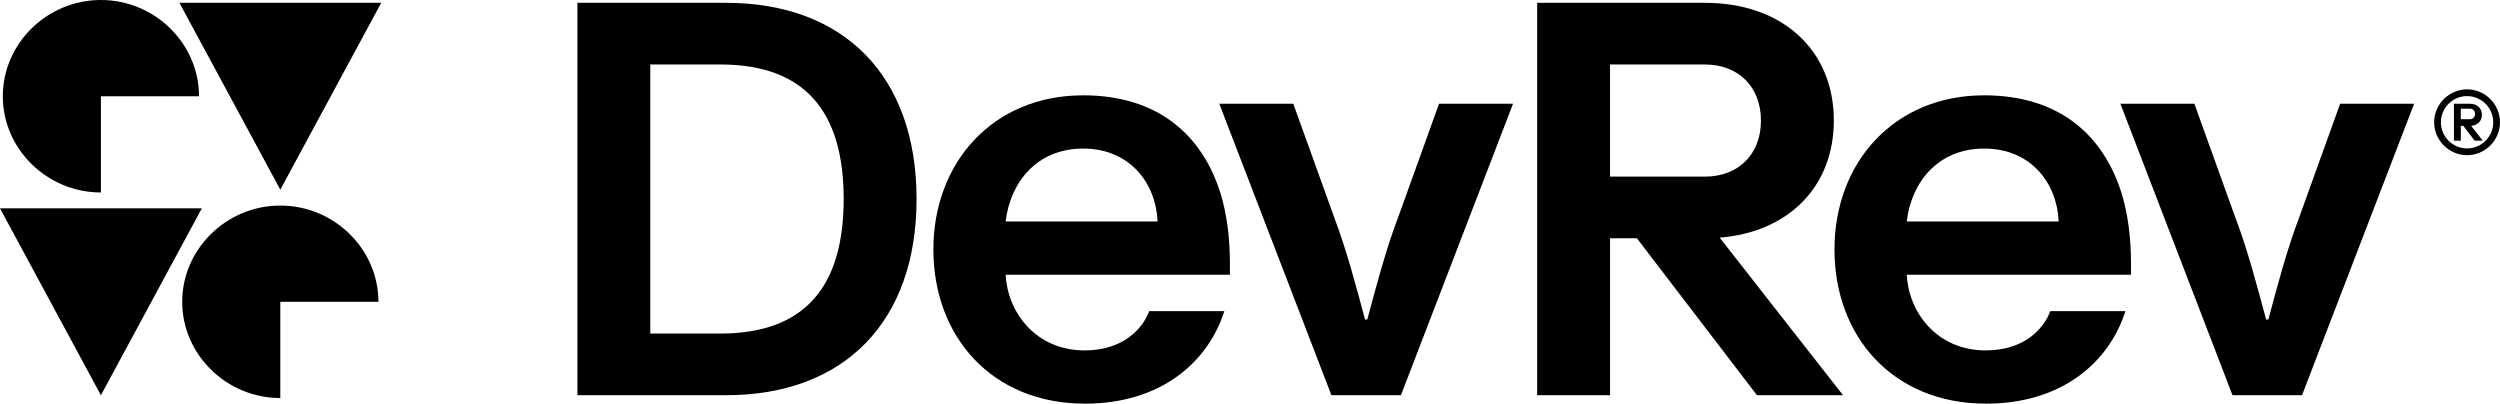 <svg id="Layer_2" xmlns="http://www.w3.org/2000/svg" viewBox="0 0 1337.8 215.99" fill="currentColor" class="logo-module_brand__desktop__3Xech"><path d="m54,51.5v51.5C25.2,103,1.5,79.75,1.5,51.5S25.2,0,54,0s52.5,23.25,52.5,51.5h-52.5Z"></path><path d="m150,161.5v51.5c-28.8,0-52.5-23.25-52.5-51.5s23.7-51.5,52.5-51.5,52.5,23.25,52.5,51.5h-52.5Z"></path><polygon points="150 101.5 204 1.5 96 1.5 150 101.5"></polygon><polygon points="54 211.5 108 111.5 0 111.5 54 211.5"></polygon><path d="m388.48,211.49h-79.49V1.51h79.49c63.29,0,101.99,39.3,101.99,104.99s-38.7,104.99-101.99,104.99Zm-3-33c45.3,0,65.99-25.2,65.99-71.99s-20.7-71.99-65.99-71.99h-37.5v143.99h37.5Z"></path><path d="m580.46,215.99c-49.5,0-80.99-35.7-80.99-82.49s32.1-82.49,80.09-82.49c39.9,0,63.59,21,73.49,52.2,3.6,11.7,5.1,24.6,5.1,37.8v6h-119.99c.9,19.5,15.6,40.5,42.3,40.5,20.4,0,30.9-11.4,34.5-21h40.2c-8.7,27.3-33.9,49.5-74.69,49.5Zm-42.3-97.49h81.29c-.9-20.7-15-39-39.9-39s-39,18.3-41.4,39Z"></path><path d="m692.06,55.51l21.6,59.99c6.9,18,12.3,38.7,16.8,55.49h1.2c4.5-16.8,9.9-37.5,16.8-55.49l21.6-59.99h39.6l-59.99,155.98h-37.2l-60-155.98h39.6Z"></path><path d="m1062.65,215.99c-49.5,0-80.99-35.7-80.99-82.49s32.1-82.49,80.09-82.49c39.9,0,63.6,21,73.49,52.2,3.6,11.7,5.1,24.6,5.1,37.8v6h-119.99c.9,19.5,15.6,40.5,42.3,40.5,20.4,0,30.9-11.4,34.5-21h40.2c-8.7,27.3-33.9,49.5-74.69,49.5Zm-42.3-97.49h81.29c-.9-20.7-15-39-39.9-39s-38.99,18.3-41.4,39Z"></path><path d="m1174.25,55.51l21.6,59.99c6.9,18,12.3,38.7,16.8,55.49h1.2c4.5-16.8,9.9-37.5,16.8-55.49l21.6-59.99h39.6l-59.99,155.98h-37.2l-59.99-155.98h39.6Z"></path><path d="m920.23,127.18h-.05c37.23-3.01,61.14-27.59,61.14-62.68,0-37.5-27.3-62.99-68.99-62.99h-89.76v209.98h39v-83.99h14.36l64.26,83.99h46.06l-66.01-84.31Zm-58.67-32.68v-59.99h50.76c18,0,30,12,30,30s-12,30-30,30h-50.76Z"></path><path d="m1320.18,47.81c9.66,0,17.62,7.97,17.62,17.62s-7.97,17.62-17.62,17.62-17.62-7.97-17.62-17.62,7.97-17.62,17.62-17.62Zm0,31.62c7.72,0,14-6.28,14-14s-6.28-14-14-14-14,6.28-14,14,6.28,14,14,14Zm2.17-12.08h0c3.51-.28,5.76-2.6,5.76-5.91,0-3.53-2.57-5.94-6.5-5.94h-8.46v19.79h3.68v-7.92h1.35l6.06,7.92h4.34l-6.22-7.95Zm-5.53-3.55v-5.66h4.79c1.7,0,2.83,1.13,2.83,2.83s-1.13,2.83-2.83,2.83h-4.79Z"></path></svg>
